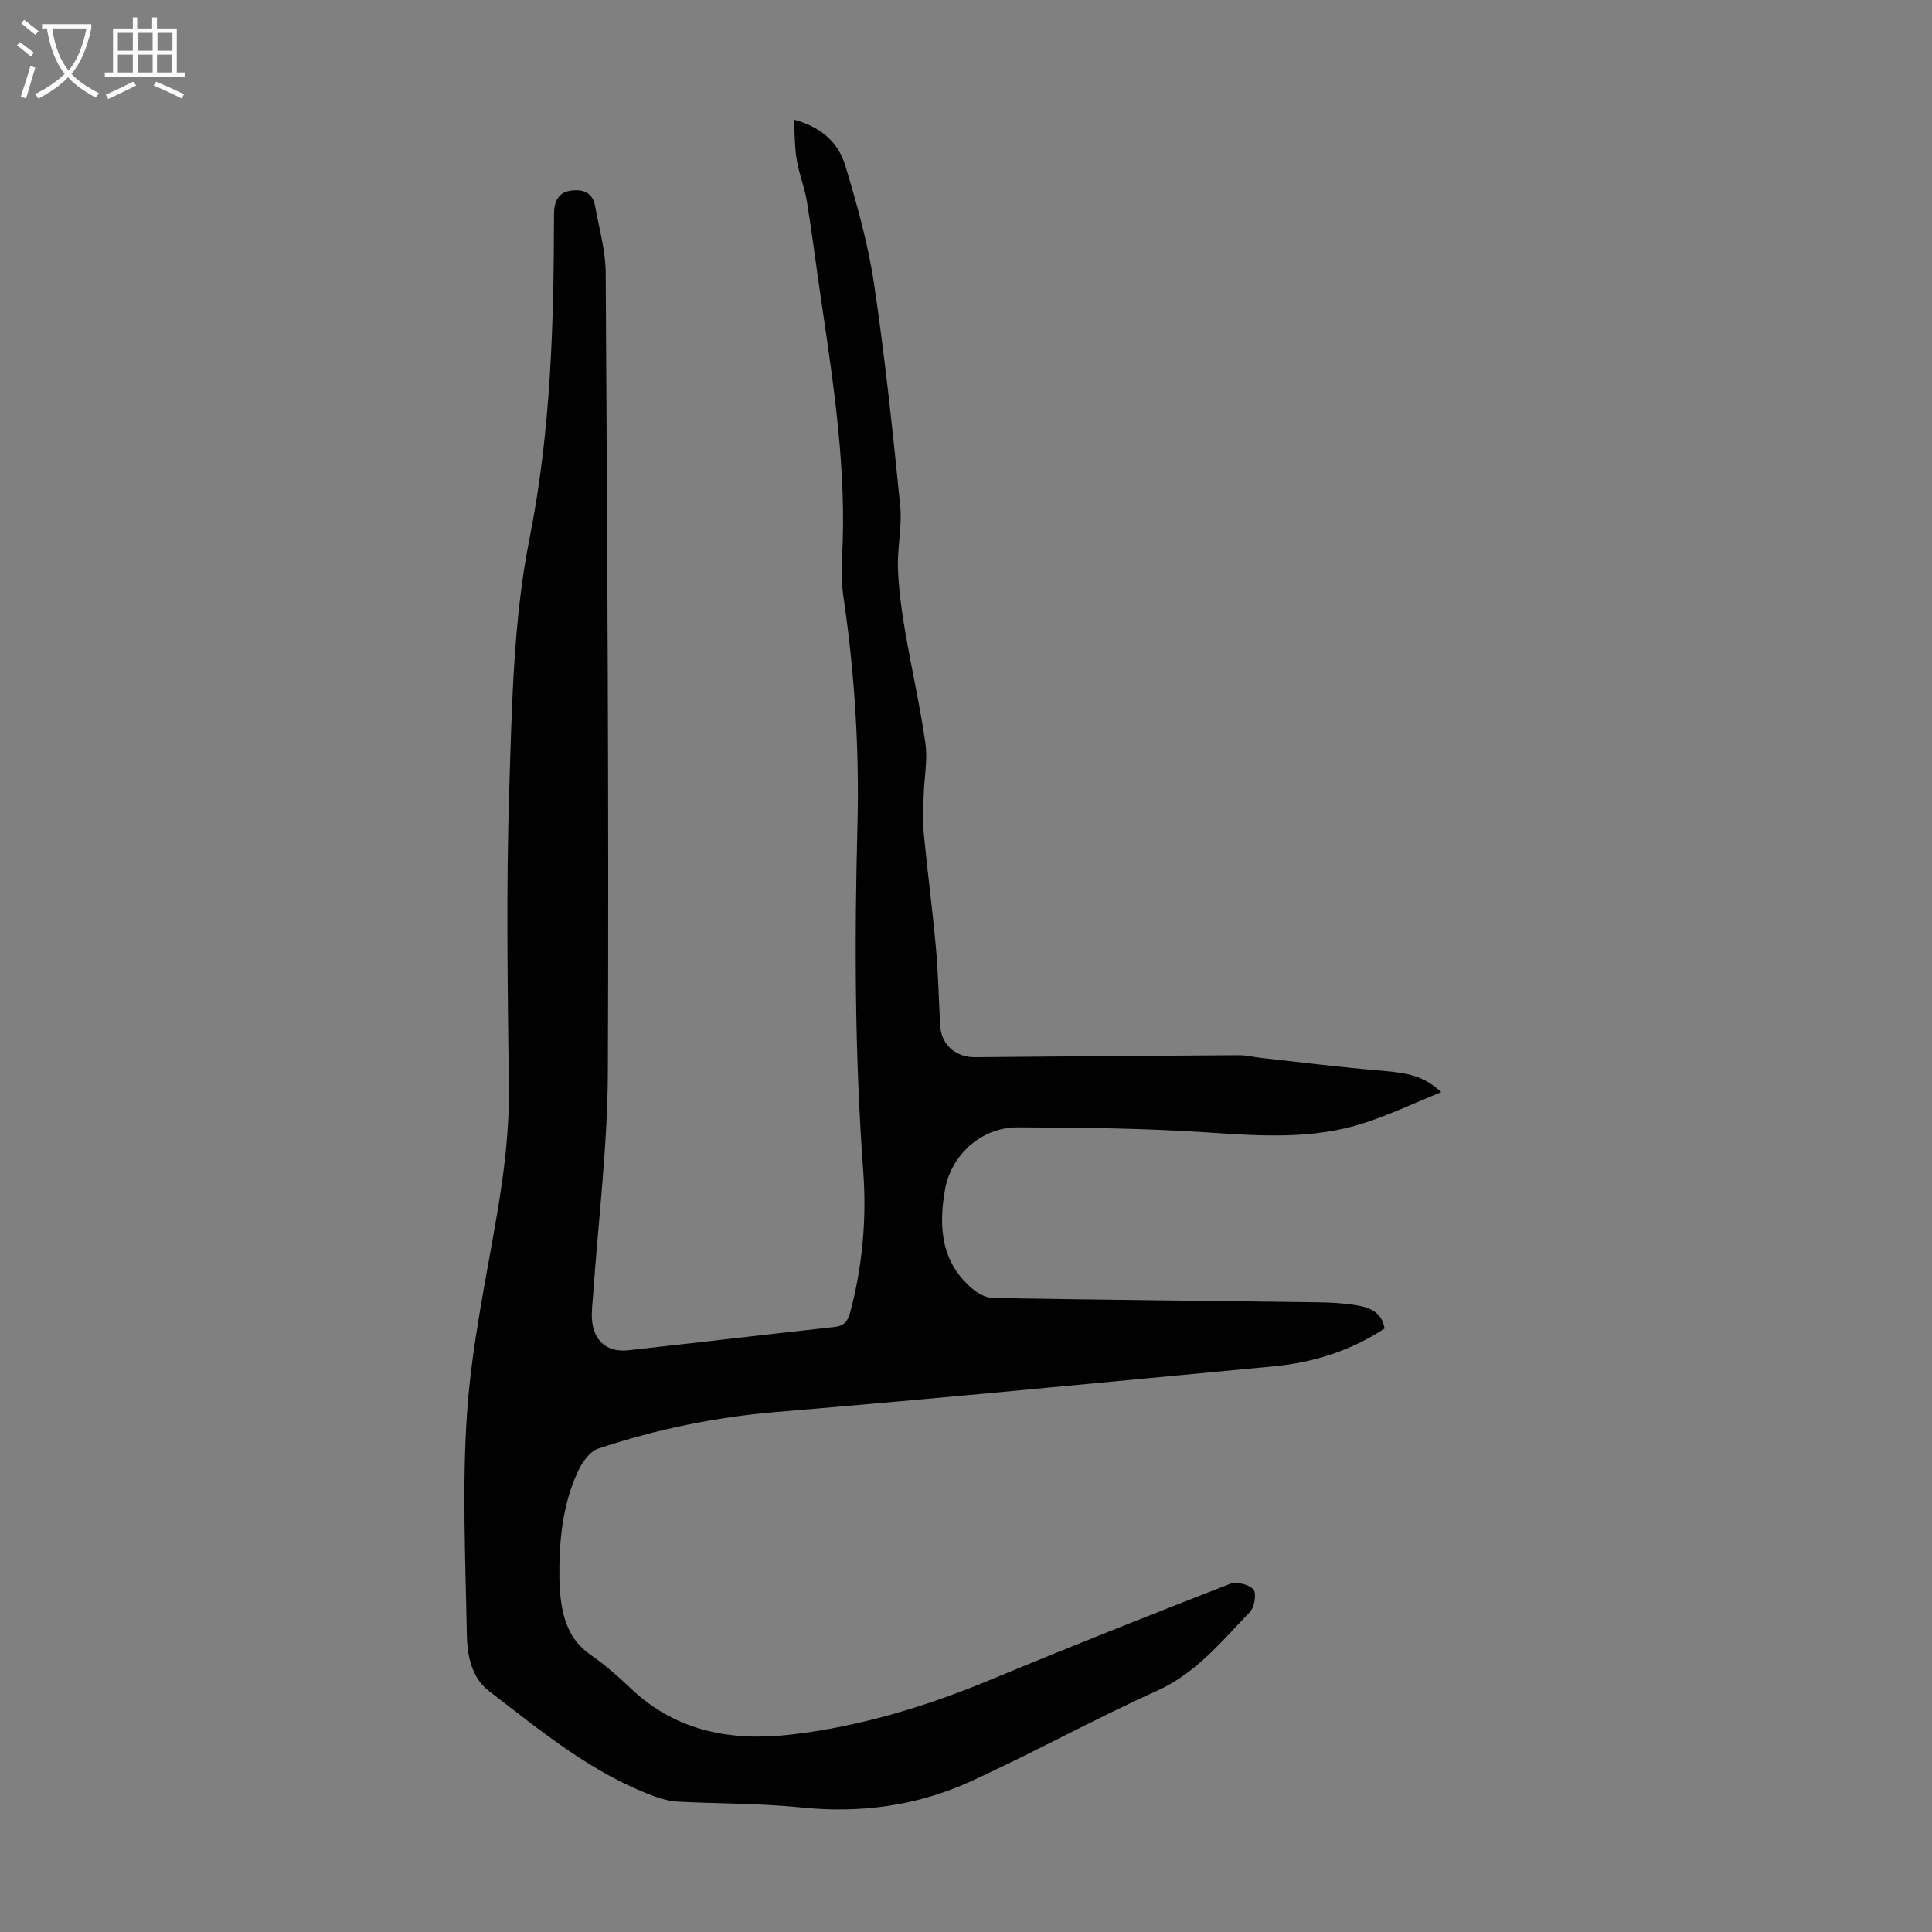 <svg enable-background="new 0 0 400 400" viewBox="0 0 400 400" xmlns="http://www.w3.org/2000/svg"><rect x="0" y="0" width="400" height="400" fill="#808080" stroke="none"/><path d="m164.36 24.78c5.94 1.56 9.3 4.96 10.68 9.59 2.4 8 4.69 16.13 5.92 24.37 2.27 15.26 3.88 30.62 5.42 45.97.43 4.24-.62 8.61-.47 12.91.14 4.31.74 8.63 1.46 12.89 1.32 7.83 3.12 15.58 4.23 23.43.49 3.47-.26 7.11-.36 10.67-.08 2.65-.23 5.32.02 7.95.75 7.88 1.8 15.74 2.51 23.63.48 5.35.59 10.73.88 16.09.22 4.04 3.21 6.64 7.26 6.6 18.21-.18 36.43-.31 54.64-.41 1.54-.01 3.09.4 4.64.57 8.2.9 16.39 1.93 24.61 2.61 6.16.51 9.03 1.19 12.59 4.46-5.58 2.26-10.65 4.68-15.95 6.4-10.54 3.42-21.35 2.69-32.25 1.96-13.14-.88-26.35-1.03-39.52-1.06-7.45-.02-13.76 5.65-15.03 12.95-1.36 7.81-.78 15.26 6.02 20.73 1.1.89 2.69 1.64 4.06 1.66 22.38.36 44.76.58 67.13.88 2.68.04 5.39.17 8.02.62 2.66.45 5.24 1.38 5.79 4.81-7.01 4.6-14.71 7.04-22.93 7.82-34.3 3.23-68.59 6.59-102.93 9.45-12.7 1.06-24.97 3.6-36.97 7.6-1.75.58-3.33 2.87-4.19 4.74-3.25 7.04-3.93 14.62-3.82 22.28.01 1.01.07 2.02.16 3.02.47 5.04 1.81 9.56 6.35 12.69 2.94 2.02 5.65 4.42 8.24 6.88 9.35 8.94 20.81 10.99 32.99 9.61 14.51-1.65 28.38-5.9 41.88-11.52 16.3-6.79 32.73-13.28 49.18-19.69 1.36-.53 3.95.07 4.87 1.12.7.79.25 3.69-.7 4.68-5.85 6.07-11.13 12.66-19.26 16.33-13.03 5.88-25.57 12.81-38.58 18.76-11.05 5.05-22.78 6.64-35 5.39-8.44-.87-16.98-.76-25.46-1.2-1.62-.08-3.29-.48-4.82-1.04-13.05-4.75-23.57-13.55-34.38-21.82-3.73-2.86-4.57-7.5-4.64-11.82-.27-15.3-1.01-30.67.05-45.9.96-13.78 3.9-27.43 6.21-41.1 1.46-8.62 2.54-17.2 2.44-25.99-.23-20.6-.58-41.21.08-61.79.56-17.42.83-35.13 4.21-52.12 4.44-22.32 5.02-44.61 5.06-67.09 0-2.51.84-4.38 3.14-4.82 2.33-.45 4.81.01 5.36 3.08.82 4.6 2.17 9.22 2.2 13.83.32 55.18.68 110.37.45 165.55-.06 15.39-1.99 30.78-3.06 46.17-.12 1.67-.35 3.36-.23 5.02.32 4.45 3.14 6.87 7.53 6.38 14.23-1.57 28.45-3.26 42.68-4.82 2-.22 2.75-1.15 3.26-3.06 2.56-9.62 3.42-19.39 2.69-29.27-1.74-23.69-1.82-47.4-1.2-71.14.42-15.91-.55-31.76-2.87-47.53-.4-2.75-.46-5.59-.31-8.37.97-17.67-1.64-35.04-4.21-52.42-1.05-7.08-1.93-14.19-3.07-21.25-.46-2.85-1.6-5.59-2.07-8.43-.47-2.65-.43-5.37-.63-8.49z" fill="#010102"/><g fill="#fafbfa"><path d="m6.4 11.7c-1-.8-1.9-1.6-2.9-2.3l.6-.7c.9.7 1.9 1.4 2.9 2.2zm-2.1 8.3c.7-2.1 1.4-4.2 2-6.4.2.1.6.3 1 .4-.7 2.3-1.3 4.4-1.9 6.4zm3-12.8c-1.1-.9-2.1-1.7-2.9-2.4l.6-.7c1 .8 2 1.5 3 2.4zm1.4-1.3v-.9h10.2v.9c-.9 4.2-2.3 7.3-4.1 9.4 1.3 1.4 3.2 2.7 5.7 4-.2.2-.4.5-.7.9-2.5-1.4-4.4-2.7-5.7-4.2-1.4 1.5-3.5 3-6.1 4.4 0 0 0 0-.1-.1-.3-.4-.5-.7-.7-.8 2.7-1.3 4.7-2.8 6.2-4.2-1.8-2.2-3-5.3-3.7-9.4zm9.2 0h-7.1c.6 3.8 1.7 6.7 3.4 8.7 1.7-2 2.9-4.8 3.7-8.7z"/><path d="m31.6 3.6h.9v2.3h4.1v9.1h1.7v.9h-16.6v-.9h1.7v-9.1h4.1v-2.3h.9v2.3h3.1v-2.3zm-4 13.3.6.8c-1.9.9-3.8 1.9-5.8 2.8-.2-.3-.3-.6-.5-.9 2-.9 3.9-1.8 5.7-2.7zm-3.2-10.1v3.7h3.1v-3.7zm0 4.5v3.7h3.1v-3.7zm4.1-4.5v3.7h3.1v-3.7zm0 4.5v3.7h3.1v-3.7zm9.1 9.1c-2.1-1.1-4.1-2-5.8-2.7l.5-.8c2.2.9 4.1 1.8 5.8 2.6zm-1.9-13.6h-3.1v3.7h3.1zm-3.2 4.5v3.7h3.1v-3.7z"/></g></svg>